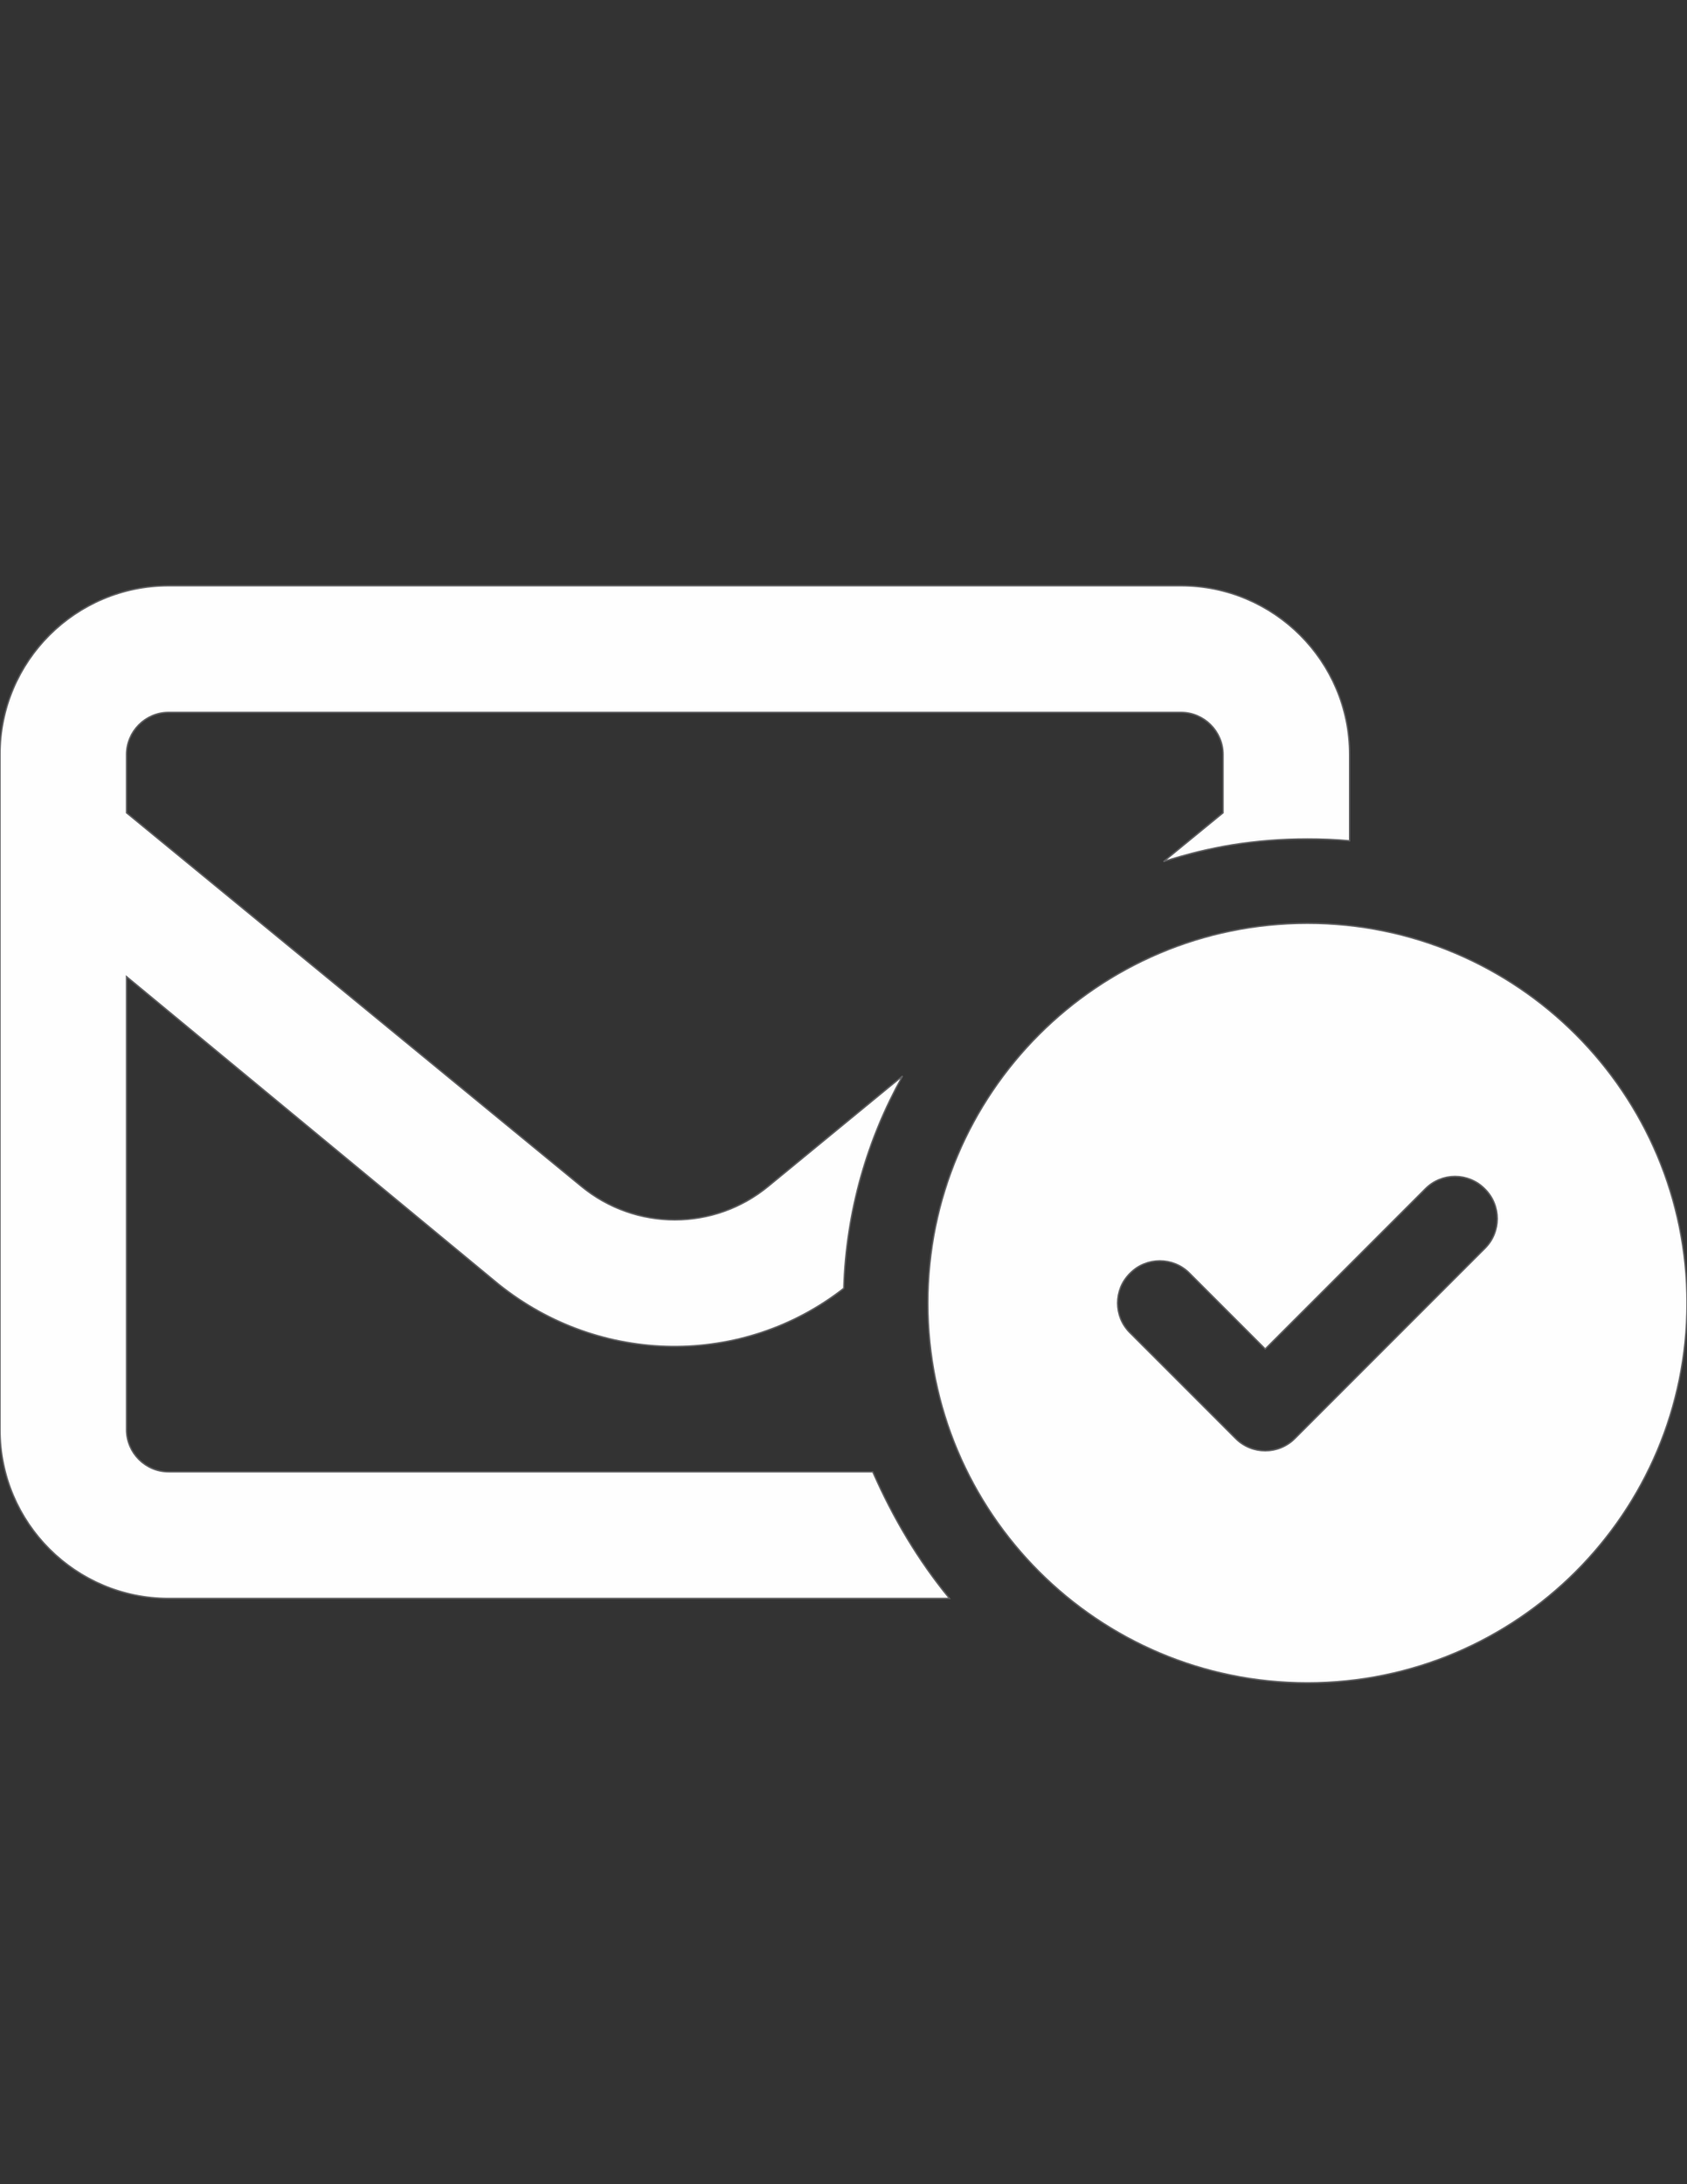<?xml version="1.0" encoding="UTF-8"?>
<!DOCTYPE svg PUBLIC "-//W3C//DTD SVG 1.1//EN" "http://www.w3.org/Graphics/SVG/1.1/DTD/svg11.dtd">
<!-- Creator: CorelDRAW 2021 (64-Bit Evaluation Version) -->
<svg xmlns="http://www.w3.org/2000/svg" xml:space="preserve" width="8.5in" height="11in" version="1.1" style="shape-rendering:geometricPrecision; text-rendering:geometricPrecision; image-rendering:optimizeQuality; fill-rule:evenodd; clip-rule:evenodd"
viewBox="0 0 8500 11000"
 xmlns:xlink="http://www.w3.org/1999/xlink"
 xmlns:xodm="http://www.corel.com/coreldraw/odm/2003">
 <rect x="0" y="0" width="8500" height="11000" fill="#333333" stroke="none"/>
 <defs>
  <style type="text/css">
   <![CDATA[
    .str0 {stroke:#606062;stroke-width:6.94;stroke-miterlimit:2.613}
    .fil0 {fill:#FEFEFE;fill-rule:nonzero}
   ]]>
  </style>
 </defs>
 <g id="Layer_x0020_1">
  <path class="fil0 str0" d="M637.5 3800l0 293.52 2291.02 1880.63c273.59,225.78 669.37,225.78 942.97,0l676.02 -555.16c-177.97,317.42 -284.22,681.33 -296.17,1069.14 -508.67,397.11 -1227.19,390.47 -1739.84,-21.25l-1873.98 -1548.59 0 2281.72c0,116.87 95.09,212.5 212.5,212.5l3547.42 0c102.27,232.42 229.77,447.58 386.48,637.5l-3933.91 0c-469.49,0 -850,-381.17 -850,-850l0 -3400c0,-469.49 380.51,-850 850,-850l5100 0c468.83,0 850,380.51 850,850l0 434.3c-70.39,-6.64 -140.78,-9.3 -212.5,-9.3 -264.3,0 -496.72,39.84 -725.16,114.22l300.16 -245.7 0 -293.52c0,-116.87 -95.63,-212.5 -212.5,-212.5l-5100 0c-117.41,0 -212.5,95.63 -212.5,212.5zm7862.5 2762.5c0,1055.86 -856.64,1912.5 -1912.5,1912.5 -1055.86,0 -1912.5,-856.64 -1912.5,-1912.5 0,-1055.86 856.64,-1912.5 1912.5,-1912.5 1055.86,0 1912.5,856.64 1912.5,1912.5zm-1318.83 -575.08l-806.17 806.17 -381.17 -381.17c-82.34,-83.67 -217.81,-83.67 -300.15,0 -83.67,82.34 -83.67,217.81 0,300.16l531.25 531.25c82.34,83.67 217.81,83.67 300.16,0l956.25 -956.25c83.67,-82.34 83.67,-217.81 0,-300.16 -82.34,-83.67 -217.81,-83.67 -300.15,0l0 0z"/>
 </g>
</svg>
